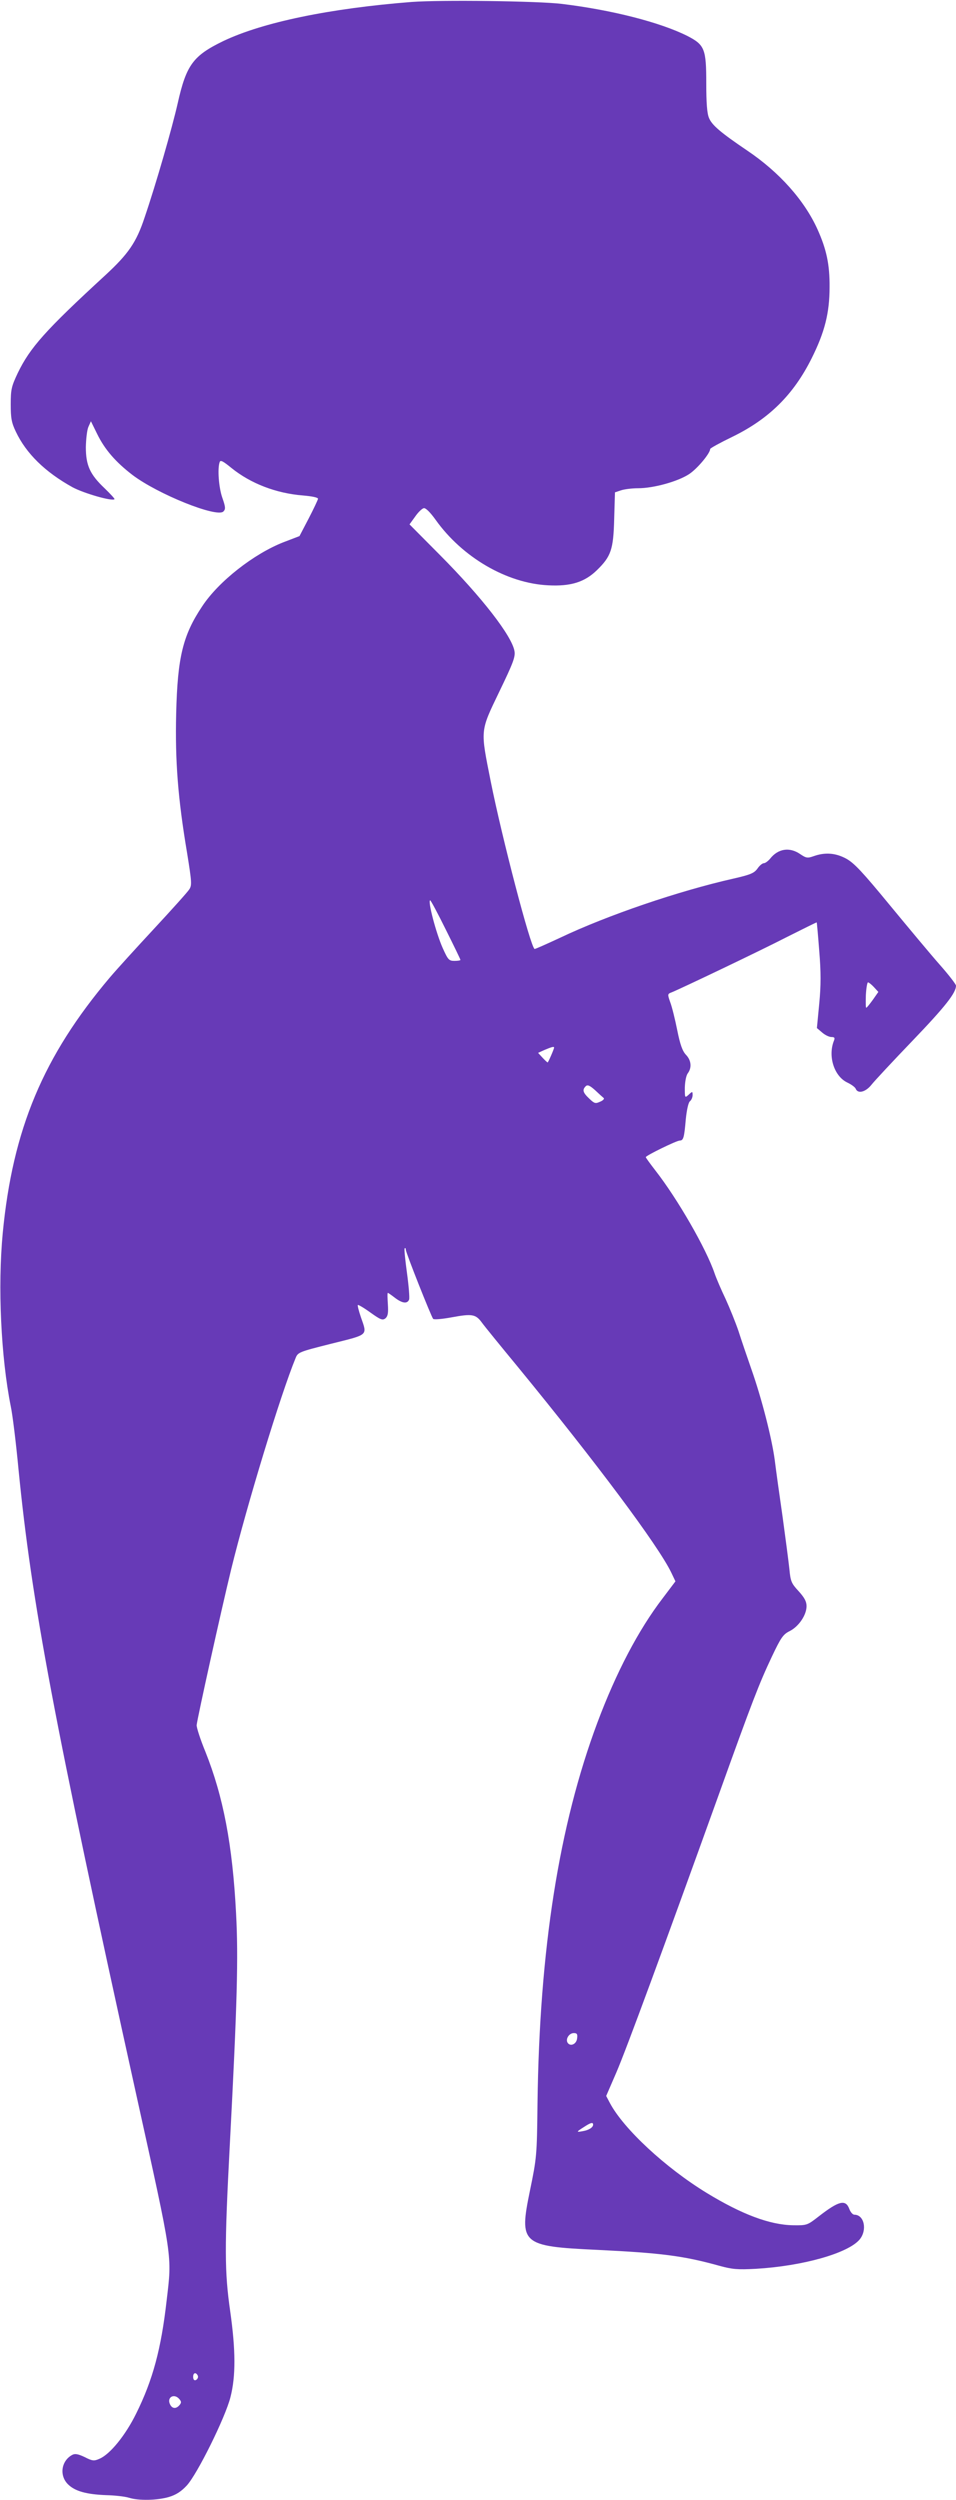 <?xml version="1.0" standalone="no"?>
<!DOCTYPE svg PUBLIC "-//W3C//DTD SVG 20010904//EN"
 "http://www.w3.org/TR/2001/REC-SVG-20010904/DTD/svg10.dtd">
<svg version="1.0" xmlns="http://www.w3.org/2000/svg"
 width="490pt" height="1280pt" viewBox="0 0 490 1280"
 preserveAspectRatio="xMidYMid meet">
<g transform="translate(0,1280) scale(0.1,-0.1)"
fill="#673ab7" stroke="none">
<path d="M2110 12790 c-421 -33 -763 -104 -965 -200 -155 -75 -190 -122 -234
-318 -29 -128 -111 -413 -170 -586 -42 -127 -83 -186 -201 -295 -308 -283
-386 -371 -449 -501 -32 -68 -36 -83 -36 -160 0 -71 4 -94 26 -140 53 -112
150 -207 291 -285 58 -31 203 -73 215 -61 2 2 -21 27 -51 56 -75 71 -96 117
-96 211 1 41 6 87 13 103 l13 29 32 -65 c39 -80 95 -144 181 -210 131 -99 433
-220 466 -187 12 12 11 23 -5 69 -19 53 -26 152 -14 184 4 12 17 5 60 -30 99
-80 229 -130 367 -141 46 -4 77 -10 77 -17 -1 -6 -22 -51 -48 -101 l-47 -90
-81 -31 c-152 -59 -334 -201 -418 -329 -99 -148 -126 -261 -133 -547 -6 -245
9 -437 56 -716 24 -149 25 -165 11 -186 -8 -13 -90 -104 -181 -202 -92 -99
-193 -210 -226 -249 -341 -403 -498 -777 -549 -1309 -26 -275 -9 -635 41 -886
9 -41 27 -187 40 -325 68 -687 180 -1281 604 -3203 188 -851 183 -815 155
-1052 -28 -247 -71 -407 -156 -578 -55 -112 -135 -210 -189 -232 -27 -12 -36
-11 -75 9 -34 16 -50 19 -64 11 -56 -30 -67 -105 -22 -150 36 -36 95 -52 197
-56 44 -1 96 -7 115 -13 49 -16 148 -14 207 4 36 11 62 28 90 58 54 58 198
349 224 452 28 108 27 242 -1 440 -29 203 -30 323 -2 855 38 723 44 959 32
1182 -18 353 -66 600 -157 828 -26 63 -46 125 -45 137 3 33 124 580 177 798
81 330 253 894 330 1081 12 30 17 32 184 74 192 48 184 40 151 135 -11 32 -18
60 -16 63 3 2 32 -15 65 -39 52 -37 62 -41 77 -29 12 11 15 27 12 72 -2 32 -3
58 0 58 2 0 18 -11 36 -25 38 -29 64 -32 73 -9 3 9 -2 70 -11 136 -9 66 -15
123 -12 126 4 3 6 0 6 -7 0 -15 130 -342 140 -354 4 -5 47 -1 96 8 103 19 122
16 153 -26 12 -17 96 -120 186 -229 402 -490 718 -913 785 -1051 l22 -46 -65
-86 c-125 -163 -239 -381 -335 -637 -197 -527 -297 -1161 -307 -1950 -3 -269
-4 -278 -39 -448 -56 -272 -43 -284 344 -302 328 -16 441 -30 625 -81 69 -19
95 -21 190 -16 238 14 471 79 531 150 40 48 24 127 -27 127 -8 0 -20 13 -26
30 -19 50 -54 41 -157 -39 -58 -45 -60 -46 -131 -45 -120 2 -263 56 -442 165
-213 130 -427 329 -497 461 l-19 36 52 120 c51 118 246 648 523 1417 175 487
208 572 274 712 47 99 58 115 93 132 46 24 85 82 85 127 0 24 -11 44 -41 77
-37 40 -41 50 -47 113 -4 38 -20 159 -35 269 -16 110 -34 240 -40 289 -15 112
-67 316 -120 466 -22 63 -52 151 -66 195 -15 44 -45 118 -66 164 -22 46 -47
104 -56 130 -43 127 -190 382 -304 528 -27 35 -49 65 -49 68 0 8 158 85 174
85 19 0 23 15 31 109 5 48 13 85 21 92 8 6 14 21 14 32 0 19 -1 20 -20 2 -20
-18 -20 -17 -20 36 1 32 7 62 15 73 22 29 18 67 -9 95 -18 19 -30 52 -45 127
-11 55 -27 120 -36 143 -14 40 -14 42 8 50 49 20 452 212 592 284 82 41 150
75 151 74 1 -1 7 -67 13 -146 9 -109 9 -176 0 -270 l-12 -125 27 -23 c15 -13
36 -23 48 -23 15 0 18 -4 13 -17 -33 -80 0 -184 68 -216 21 -10 40 -24 43 -32
11 -27 51 -17 81 21 15 19 110 121 211 226 167 174 222 244 222 281 0 7 -37
55 -83 107 -46 52 -161 190 -256 305 -140 170 -182 215 -223 238 -55 30 -109
34 -168 13 -31 -11 -38 -10 -69 11 -54 37 -113 28 -154 -24 -10 -12 -25 -23
-32 -23 -8 0 -23 -13 -33 -28 -17 -23 -36 -31 -124 -51 -279 -63 -644 -187
-888 -303 -69 -32 -127 -58 -130 -57 -21 10 -167 569 -225 859 -53 267 -55
252 44 458 71 147 83 178 78 208 -13 77 -166 275 -384 494 l-154 155 29 40
c15 22 35 41 44 43 10 2 33 -21 61 -60 137 -192 365 -325 577 -335 115 -6 186
16 249 77 73 71 85 106 89 262 l4 137 30 10 c17 6 57 11 88 11 81 0 206 35
263 73 42 28 107 106 107 128 0 4 51 32 113 62 189 92 314 216 407 402 67 134
92 232 92 365 1 116 -16 194 -62 296 -67 148 -195 292 -360 403 -136 92 -181
130 -196 167 -10 23 -14 77 -14 176 0 178 -8 198 -97 244 -140 70 -387 133
-643 164 -123 15 -621 21 -770 10z m175 -4750 c41 -82 75 -152 75 -155 0 -3
-14 -5 -31 -5 -28 0 -33 6 -60 66 -34 76 -78 244 -64 244 3 0 39 -67 80 -150z
m2194 -294 l23 -25 -28 -40 c-16 -22 -31 -41 -34 -41 -3 0 -3 29 -2 65 2 36 7
65 11 65 4 0 18 -11 30 -24z m-1639 -310 c0 -7 -30 -76 -33 -76 -2 0 -14 11
-26 24 l-23 25 33 15 c36 15 49 19 49 12z m254 -258 c5 -4 -3 -13 -18 -19 -24
-11 -29 -10 -56 16 -33 31 -36 45 -18 63 9 9 20 5 48 -20 19 -18 39 -36 44
-40z m-136 -4815 c-3 -30 -35 -44 -49 -22 -11 19 8 49 32 49 16 0 20 -5 17
-27z m82 -442 c0 -14 -22 -28 -52 -33 -36 -7 -35 -4 5 21 35 23 47 26 47 12z
m-2025 -1291 c0 -7 -6 -15 -12 -17 -8 -3 -13 4 -13 17 0 13 5 20 13 18 6 -3
12 -11 12 -18z m-95 -115 c10 -12 10 -18 0 -30 -17 -20 -37 -19 -48 3 -19 37
21 60 48 27z"/>
</g>
</svg>
